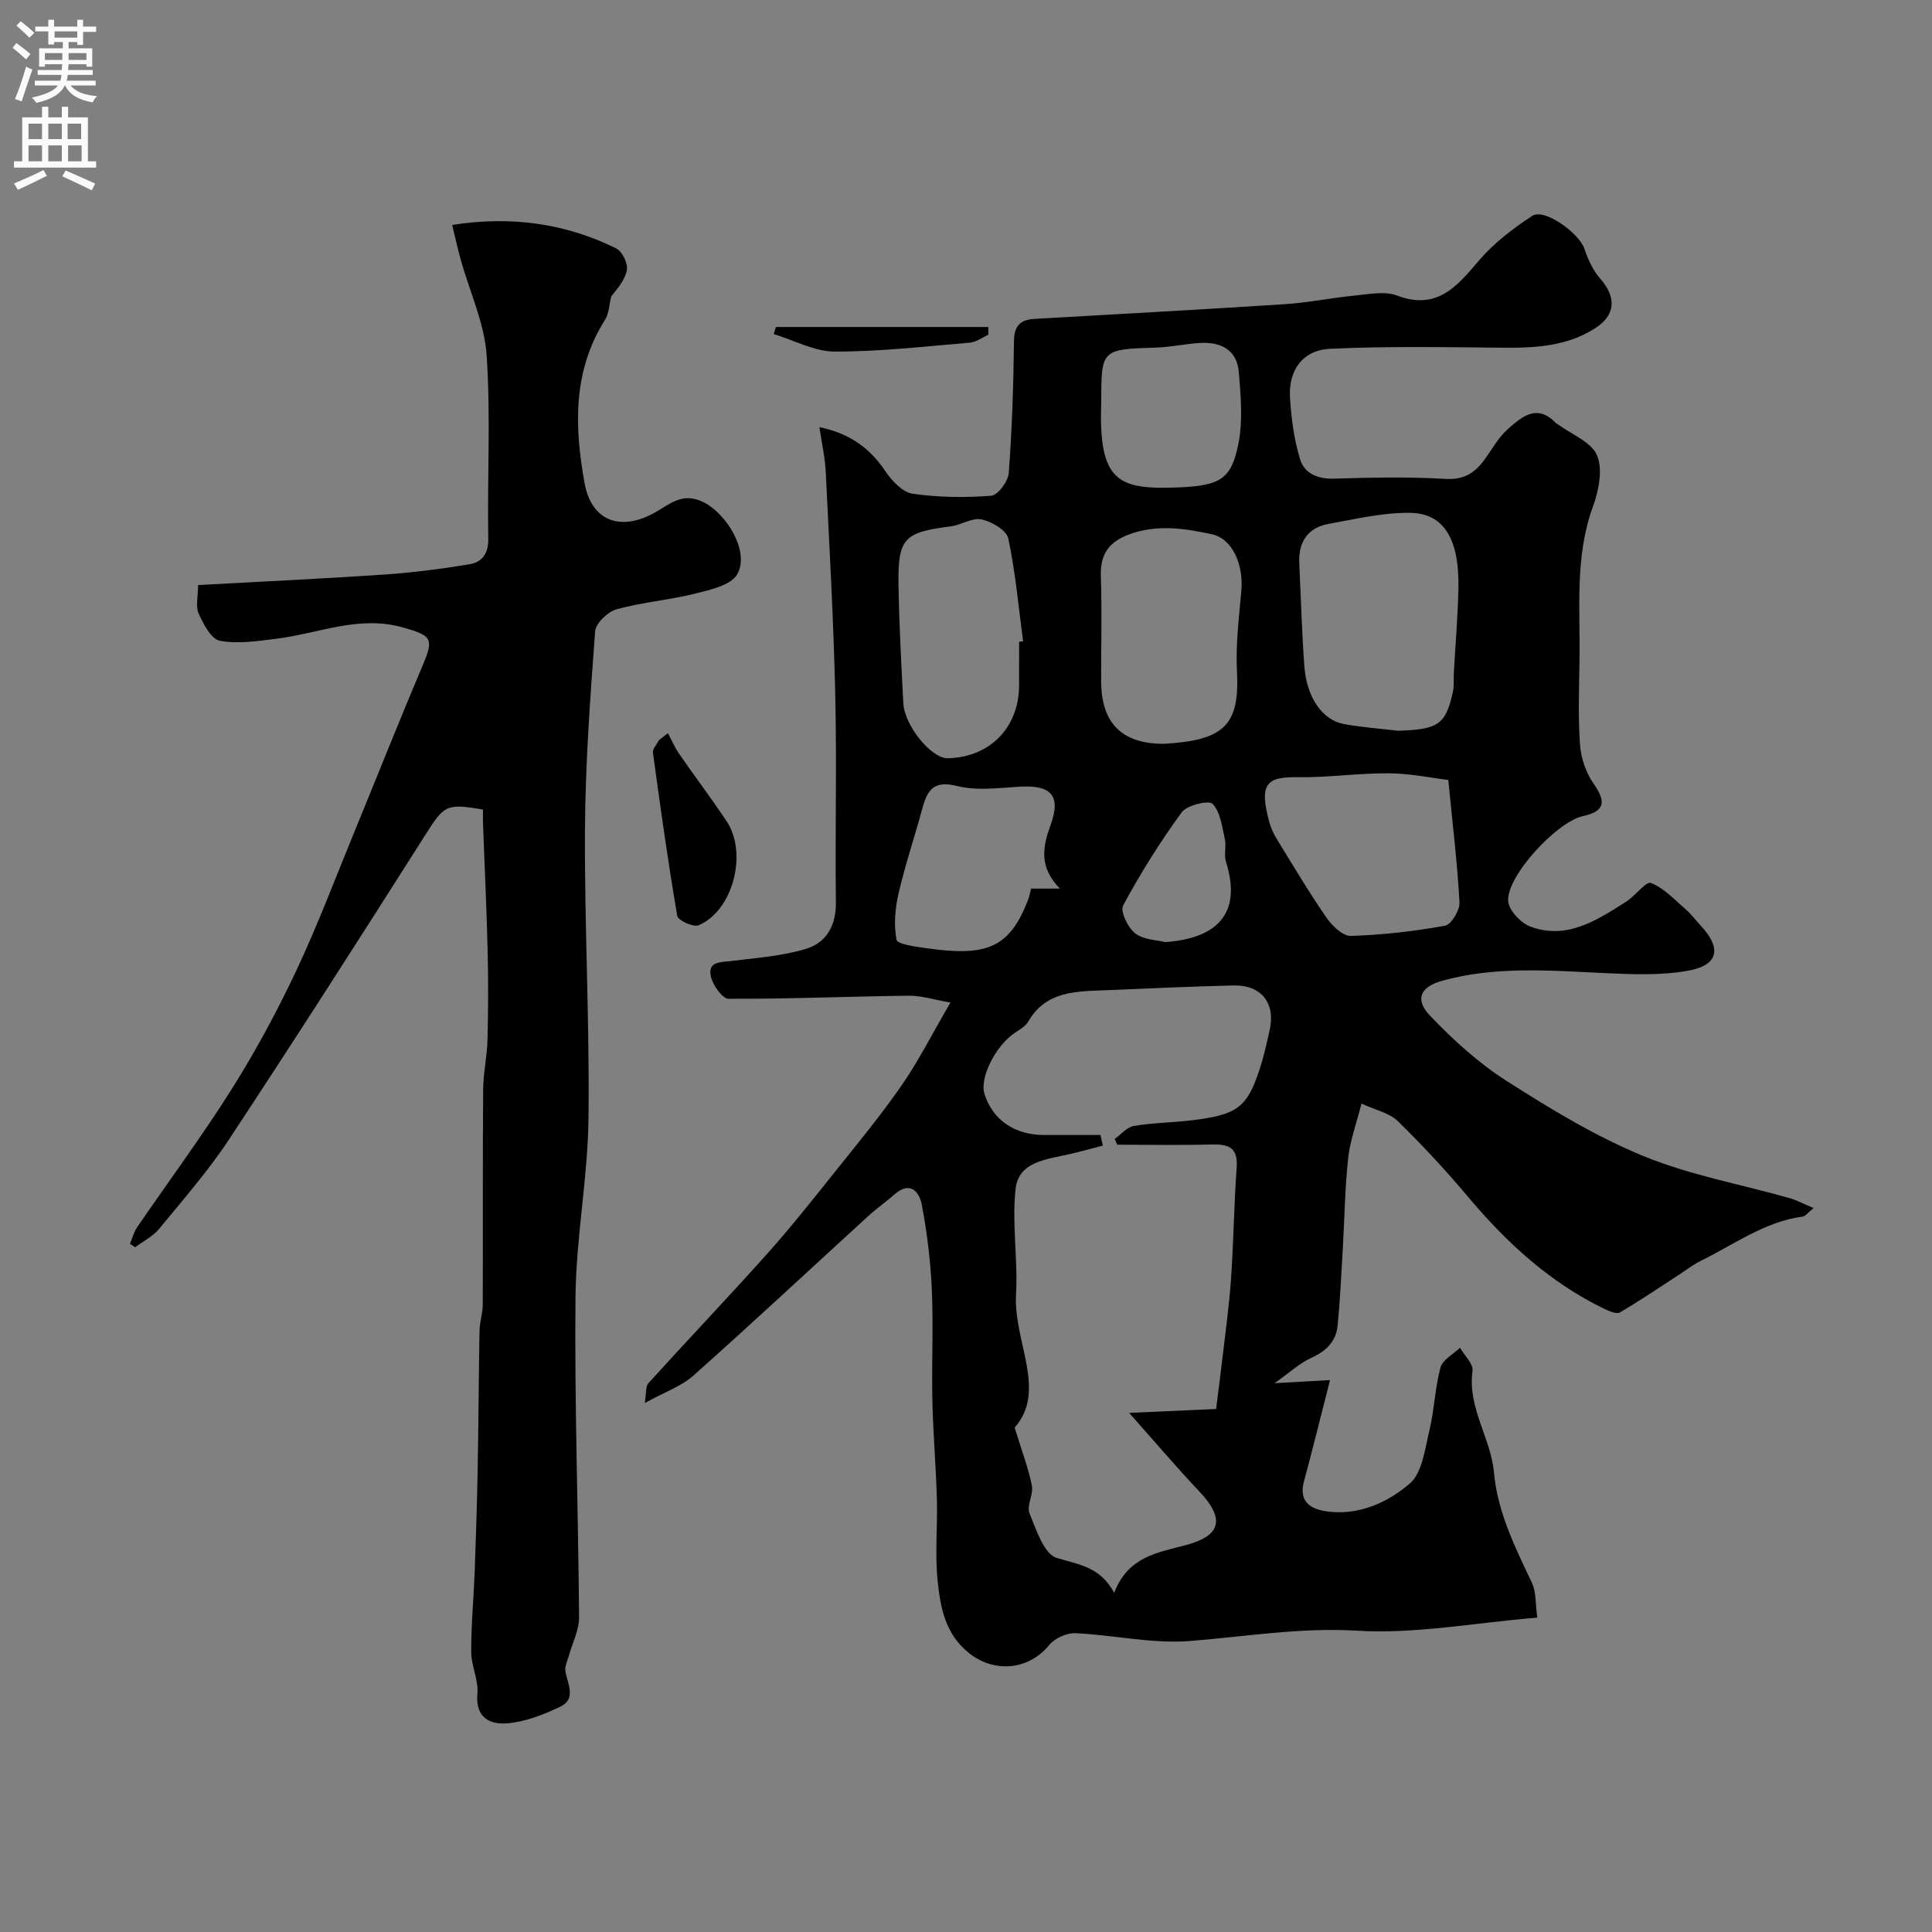 <svg enable-background="new 0 0 400 400" viewBox="0 0 400 400" xmlns="http://www.w3.org/2000/svg"><rect x="0" y="0" width="400" height="400" fill="#808080" stroke="none"/><g fill="#000001"><path d="m318.28 334.91c-13.09 1.08-25.3 3.44-37.31 2.71-11.84-.72-23.15 1.24-34.71 2.14-7.77.6-15.71-1.27-23.59-1.62-1.8-.08-4.28 1.02-5.42 2.42-4.31 5.28-11.43 5.87-16.68 1.65-4.9-3.94-5.85-9.37-6.43-14.8-.6-5.63-.01-11.39-.17-17.08-.19-6.77-.78-13.53-.93-20.3-.17-7.69.22-15.4-.12-23.08-.26-5.88-.98-11.77-2.08-17.55-.52-2.75-2.47-4.94-5.7-2.07-1.71 1.52-3.62 2.83-5.31 4.38-12.08 11.04-24.05 22.21-36.27 33.09-2.5 2.22-5.92 3.4-10.07 5.69.34-1.99.13-3.43.76-4.12 8.11-8.95 16.45-17.69 24.5-26.69 4.92-5.5 9.51-11.3 14.12-17.07 4.7-5.88 9.51-11.7 13.79-17.88 3.49-5.04 6.27-10.56 10.12-17.16-3.34-.58-6.01-1.45-8.66-1.42-12.43.15-24.86.69-37.29.63-1.28-.01-3.28-2.85-3.66-4.65-.66-3.13 2.05-2.9 4.28-3.17 5.17-.63 10.46-1.02 15.4-2.5 4.2-1.26 6.27-4.79 6.21-9.6-.17-14.36.2-28.73-.13-43.08-.35-15.38-1.22-30.74-1.97-46.11-.14-2.92-.81-5.81-1.31-9.24 6.24 1.3 10.42 4.3 13.66 9.13 1.33 1.98 3.55 4.36 5.63 4.66 5.35.78 10.89.83 16.29.42 1.37-.11 3.49-2.98 3.62-4.71.68-9.07.98-18.19 1.08-27.29.04-3.21 1.33-4.45 4.27-4.62 17.3-.99 34.6-1.93 51.89-3.05 4.88-.32 9.71-1.33 14.58-1.8 2.85-.28 6.06-.93 8.57.02 8.23 3.09 12.32-1.78 16.9-7.18 3.1-3.65 7.09-6.7 11.12-9.33 2.5-1.63 9.73 3.62 10.79 6.87.72 2.2 1.79 4.47 3.3 6.19 3.3 3.77 3.19 7.43-1.02 10.17-5.89 3.82-12.54 4.15-19.34 4.08-11.86-.12-23.73-.33-35.57.22-5.68.26-8.67 4.39-8.34 10.07.25 4.3.84 8.68 2.08 12.78.91 3.02 3.7 4.15 7.15 4.04 7.66-.25 15.35-.39 22.99.05 3.85.23 6.09-1.28 8.1-4.05 1.53-2.12 2.82-4.52 4.74-6.22 2.86-2.53 6.06-5.41 9.96-1.31.11.12.29.17.42.27 2.83 2.09 6.94 3.64 8.12 6.42 1.24 2.93.37 7.3-.83 10.59-3.81 10.45-2.62 21.2-2.79 31.89-.09 5.83-.31 11.69.11 17.49.2 2.75 1.23 5.77 2.81 8.02 2.68 3.82 2.3 5.73-2.26 6.73-5.34 1.18-15.77 12.38-15.43 17.56.12 1.91 2.61 4.57 4.6 5.3 7.62 2.82 13.81-1.35 19.88-5.19 1.86-1.18 4.05-4.24 5.08-3.84 2.71 1.06 4.91 3.49 7.22 5.48 1.12.97 2.01 2.2 3.03 3.29 4.39 4.67 3.82 8.19-2.39 9.36-5.71 1.07-11.76.79-17.63.52-11.21-.52-22.43-1.46-33.43 1.59-4.57 1.27-5.76 3.87-2.53 7.25 4.79 5.02 10.08 9.82 15.9 13.53 9.04 5.77 18.34 11.43 28.21 15.49 9.64 3.97 20.14 5.85 30.24 8.71 1.56.44 3.03 1.24 5.06 2.09-1.25 1-1.72 1.69-2.27 1.76-7.92 1.07-14.24 5.81-21.14 9.19-1.59.78-3.01 1.91-4.51 2.88-4.04 2.62-8.03 5.34-12.18 7.77-.69.4-2.18-.24-3.15-.7-11.34-5.45-20.32-13.74-28.34-23.28-4.57-5.44-9.43-10.67-14.51-15.64-1.71-1.67-4.51-2.23-7.51-3.62-1.06 4.2-2.37 7.71-2.76 11.33-.67 6.23-.75 12.52-1.11 18.79-.31 5.27-.56 10.54-1.06 15.79-.32 3.28-2.3 5.31-5.4 6.71-2.45 1.1-4.51 3.05-7.67 5.28 4.47-.25 7.41-.42 11.49-.65-2.03 7.91-3.63 14.46-5.4 20.98-1.16 4.26 1.47 5.76 4.74 6.21 6.57.9 12.56-1.81 17.16-5.76 2.61-2.24 3.15-7.19 4.08-11.04 1.03-4.27 1.14-8.77 2.29-13 .44-1.61 2.64-2.74 4.04-4.09.92 1.61 2.79 3.35 2.59 4.8-1.07 7.63 3.79 13.88 4.43 20.97.76 8.4 4.43 15.59 7.9 22.98.88 1.93.69 4.38 1.08 7.13zm-86.97-97.91c-.17-.4-.35-.8-.52-1.2 1.32-.93 2.53-2.44 3.96-2.68 3.86-.66 7.83-.69 11.73-1.14 9.78-1.14 11.73-2.72 14.34-10.69.86-2.62 1.44-5.34 2.05-8.04 1.25-5.57-1.74-9.36-7.5-9.22-8.77.21-17.53.6-26.3.98-6.14.26-12.46.06-16.2 6.51-.61 1.06-1.94 1.74-3.01 2.49-3.89 2.76-7.06 9.26-6.04 12.47 1.71 5.39 6.23 8.51 12.36 8.51h11.66c.16.73.33 1.46.49 2.2-2.35.6-4.69 1.26-7.05 1.8-4.59 1.04-10.38 1.51-11.01 7.12-.8 7.19.5 14.6.09 21.87-.56 9.8 6.49 19.92-.29 27.58 1.5 4.9 2.85 8.4 3.57 12.02.36 1.82-1.13 4.16-.49 5.73 1.38 3.4 3 8.42 5.61 9.23 4.49 1.39 9 1.77 11.92 7.25 2.86-7.51 8.93-8.32 14.82-9.89 7.49-1.99 8.1-5.53 2.71-11.22-4.56-4.81-8.85-9.88-14.44-16.16 6.86-.31 12.42-.55 18.01-.8.42-3.37.84-6.46 1.19-9.55.66-5.7 1.47-11.38 1.88-17.1.55-7.78.63-15.59 1.19-23.36.32-4.41-1.98-4.85-5.49-4.75-6.39.17-12.82.04-19.24.04zm58.18-85.7c8.33-.3 9.78-1.26 11.31-8 .29-1.27.13-2.65.2-3.98.32-5.77.81-11.53.95-17.3.24-9.82-2.64-15.7-9.9-15.84-5.64-.1-11.34 1.27-16.96 2.28-4.37.79-6.3 3.78-6.09 8.17.34 7.1.53 14.21 1.05 21.3.48 6.49 3.75 11.18 8.22 11.98 3.7.67 7.48.95 11.22 1.39zm-48.57 2.7c12.55-.71 15.76-3.82 15.18-15.04-.29-5.54.43-11.16.91-16.72.46-5.26-1.79-10.7-6.1-11.63-5.62-1.21-11.42-2.11-17.19.05-4.06 1.52-5.94 4.03-5.8 8.49.23 7.3.05 14.61.06 21.92.03 8.66 4.3 12.93 12.94 12.93zm58.93 7.48c-3.43-.41-7.87-1.34-12.32-1.38-6.26-.05-12.53.91-18.78.81-6.58-.1-8.13 1.33-5.92 9.42.34 1.25.95 2.46 1.63 3.57 3.33 5.41 6.57 10.88 10.17 16.09 1.17 1.69 3.39 3.84 5.06 3.78 6.52-.2 13.06-.95 19.48-2.11 1.3-.24 3.09-3.2 3-4.81-.43-8.05-1.41-16.08-2.32-25.37zm-88.85-28.6c.27-.04.55-.07.82-.11-.95-7.11-1.57-14.29-3.07-21.29-.36-1.69-3.41-3.49-5.51-3.94-1.93-.42-4.2 1.15-6.37 1.43-9.79 1.26-11.01 2.43-10.84 12.39.14 8.07.57 16.14.99 24.21.24 4.71 5.84 11.5 9.22 11.42 8.74-.21 14.75-6.39 14.75-15.14.01-3 .01-5.98.01-8.97zm8.44 51.09c-4.41-4.51-3.56-8.65-1.89-13.28 2.18-6.06-.01-8.22-6.54-7.81-4.3.27-8.83.87-12.88-.15-4.85-1.22-6.14.87-7.17 4.66-1.59 5.87-3.55 11.65-4.92 17.57-.72 3.1-1.02 6.52-.43 9.59.19.95 3.91 1.44 6.07 1.75 12.57 1.8 17.33.04 21.19-10.05.27-.71.4-1.47.61-2.28zm8.56-100.54c-.59 16.16 3.45 17.9 15.28 17.51 9.37-.31 11.64-1.64 13.12-9.08.94-4.75.49-9.87.09-14.77-.39-4.79-3.85-6.38-8.27-6.07-2.94.2-5.85.84-8.79.94-11.43.37-11.43.32-11.43 11.47zm13.24 111.62c10.4-.72 16.07-5.65 12.57-16.67-.45-1.42.12-3.14-.21-4.62-.58-2.56-.91-5.61-2.54-7.33-.77-.81-5.3.25-6.39 1.74-4.48 6.12-8.53 12.6-12.13 19.27-.66 1.21.97 4.62 2.49 5.8 1.75 1.36 4.55 1.38 6.21 1.81z"/><path d="m41.01 121.13c13.27-.73 25.95-1.32 38.62-2.18 5.87-.4 11.73-1.16 17.54-2.12 2.61-.43 3.98-2.16 3.92-5.33-.22-12.66.52-25.37-.34-37.97-.46-6.65-3.51-13.13-5.34-19.69-.65-2.33-1.16-4.69-1.79-7.27 12.19-1.91 23.36-.35 33.93 4.84 1.24.61 2.46 3.03 2.25 4.39-.31 2.04-1.9 3.88-3.24 5.55-.42 1.65-.46 3.53-1.32 4.9-6.7 10.63-6.31 22.18-4.21 33.78 1.4 7.71 7.2 10.01 14.21 6.28 3.2-1.71 5.88-4.53 10.28-2.4 5.02 2.42 9.78 10.47 7.09 15.02-1.34 2.27-5.58 3.19-8.7 3.97-5.36 1.34-10.96 1.78-16.27 3.25-1.82.51-4.31 2.9-4.43 4.59-1.01 13.67-2.02 27.38-2.1 41.08-.11 19.93.98 39.86.73 59.78-.15 12.3-2.56 24.58-2.69 36.89-.22 22.12.58 44.25.74 66.37.02 2.61-1.36 5.23-2.08 7.84-.29 1.08-.89 2.22-.75 3.25.39 2.66 2.41 5.77-1.13 7.44-3.43 1.62-7.19 3.1-10.91 3.41-3.48.29-6.64-1.11-6.18-6.12.26-2.82-1.27-5.77-1.28-8.66-.02-5.55.51-11.09.72-16.64.26-7.11.49-14.23.62-21.35.17-9.52.21-19.04.38-28.56.03-1.79.67-3.56.67-5.35.06-14.83-.03-29.66.08-44.49.02-3.43.81-6.85.9-10.29.16-6.19.18-12.39.03-18.58-.21-8.77-.64-17.53-.96-26.3-.04-.98 0-1.95 0-2.84-7.73-1.35-8.06-.88-12.07 5.44-13.35 21.03-26.78 42.02-40.49 62.81-4.31 6.54-9.52 12.5-14.51 18.57-1.29 1.56-3.28 2.54-4.96 3.79-.35-.24-.71-.47-1.06-.71.48-1.14.78-2.4 1.47-3.41 6.53-9.55 13.45-18.86 19.61-28.65 4.94-7.84 9.37-16.05 13.32-24.43 4.48-9.51 8.19-19.39 12.19-29.12 4.61-11.21 9.07-22.49 13.81-33.65 2.57-6.05 2.29-6.61-3.91-8.36-9.06-2.57-17.42 1.24-26.08 2.33-3.91.49-8 1.13-11.78.44-1.79-.33-3.43-3.45-4.41-5.64-.67-1.49-.12-3.56-.12-5.9z"/><path d="m138.29 151.79c.75 1.41 1.37 2.91 2.27 4.21 3.24 4.69 6.68 9.24 9.85 13.98 4.46 6.66 1.35 18.59-5.78 21.59-1.07.45-4.25-1.01-4.41-1.93-1.92-11.22-3.5-22.51-5.03-33.8-.11-.8.81-1.74 1.25-2.61.62-.49 1.23-.96 1.85-1.44z"/><path d="m204.62 69.31c-1.26.56-2.49 1.52-3.79 1.63-9.33.78-18.67 1.87-28.01 1.85-4.21-.01-8.42-2.35-12.63-3.63.15-.49.3-.98.45-1.46h43.99c0 .53 0 1.07-.01 1.61z"/></g><path d="m2.6 9.9.8-1c.9.7 1.9 1.4 2.9 2.3l-.9 1.1c-1.1-1-2-1.8-2.8-2.4zm.5 10.6c.9-2.1 1.6-4.3 2.3-6.7.4.2.8.4 1.3.6-.7 2.1-1.5 4.3-2.2 6.6zm.3-15.2.9-.9c1 .8 2 1.6 2.8 2.4l-1 1c-.9-.9-1.8-1.7-2.7-2.5zm12.6-1.2h1.2v1.4h2.7v1.1h-2.7v2.7h-1.2v-.6h-1.8v1.3h4.9v3.8h-1.2v-.5h-3.7c0 .4-.1.9-.1 1.2h5.1v1h-5.2c0 .5-.1.9-.2 1.2h6v1h-5.2c1.1 1.3 2.9 2 5.5 2.2-.4.4-.7.8-.9 1.3-2.9-.5-4.8-1.6-5.7-3.5h-.1c-.8 1.7-2.7 2.9-5.9 3.6-.2-.4-.6-.8-.9-1.1 2.8-.6 4.6-1.4 5.4-2.5h-4.8v-1h5.3c.1-.3.2-.7.2-1.2h-4.9v-1h5c0-.4 0-.8.1-1.2h-3.6v.5h-1.2v-3.8h4.9v-1.3h-1.8v.5h-1.2v-2.7h-2.7v-1h2.7v-1.4h1.2v1.4h4.8zm-6.7 8.3h3.6c0-.4 0-.9 0-1.4h-3.6zm1.9-4.6h4.8v-1.3h-4.7v1.3zm6.7 3.2h-3.7v1.4h3.7v-2.4z" fill="#fafafb"/><path d="m8.7 22.1h1.3v2.2h2.8v-2.2h1.3v2.2h4.1v9.1h1.7v1.3h-17v-1.3h1.7v-9.1h4.1zm.3 13.1.7 1.2c-1.8.9-3.8 1.9-6 2.9-.2-.4-.5-.8-.8-1.3 2.3-1 4.4-1.9 6.1-2.8zm-3.1-6.4h2.8v-3.2h-2.8zm0 4.6h2.8v-3.3h-2.8zm4.1-4.6h2.8v-3.2h-2.8zm0 4.6h2.8v-3.3h-2.8zm3.6 1.9c2.1.9 4.1 1.8 6.1 2.7l-.7 1.4c-2.2-1.1-4.2-2-6.1-2.9zm3.2-9.7h-2.8v3.2h2.8zm-2.7 7.8h2.8v-3.3h-2.8z" fill="#fafafb"/></svg>